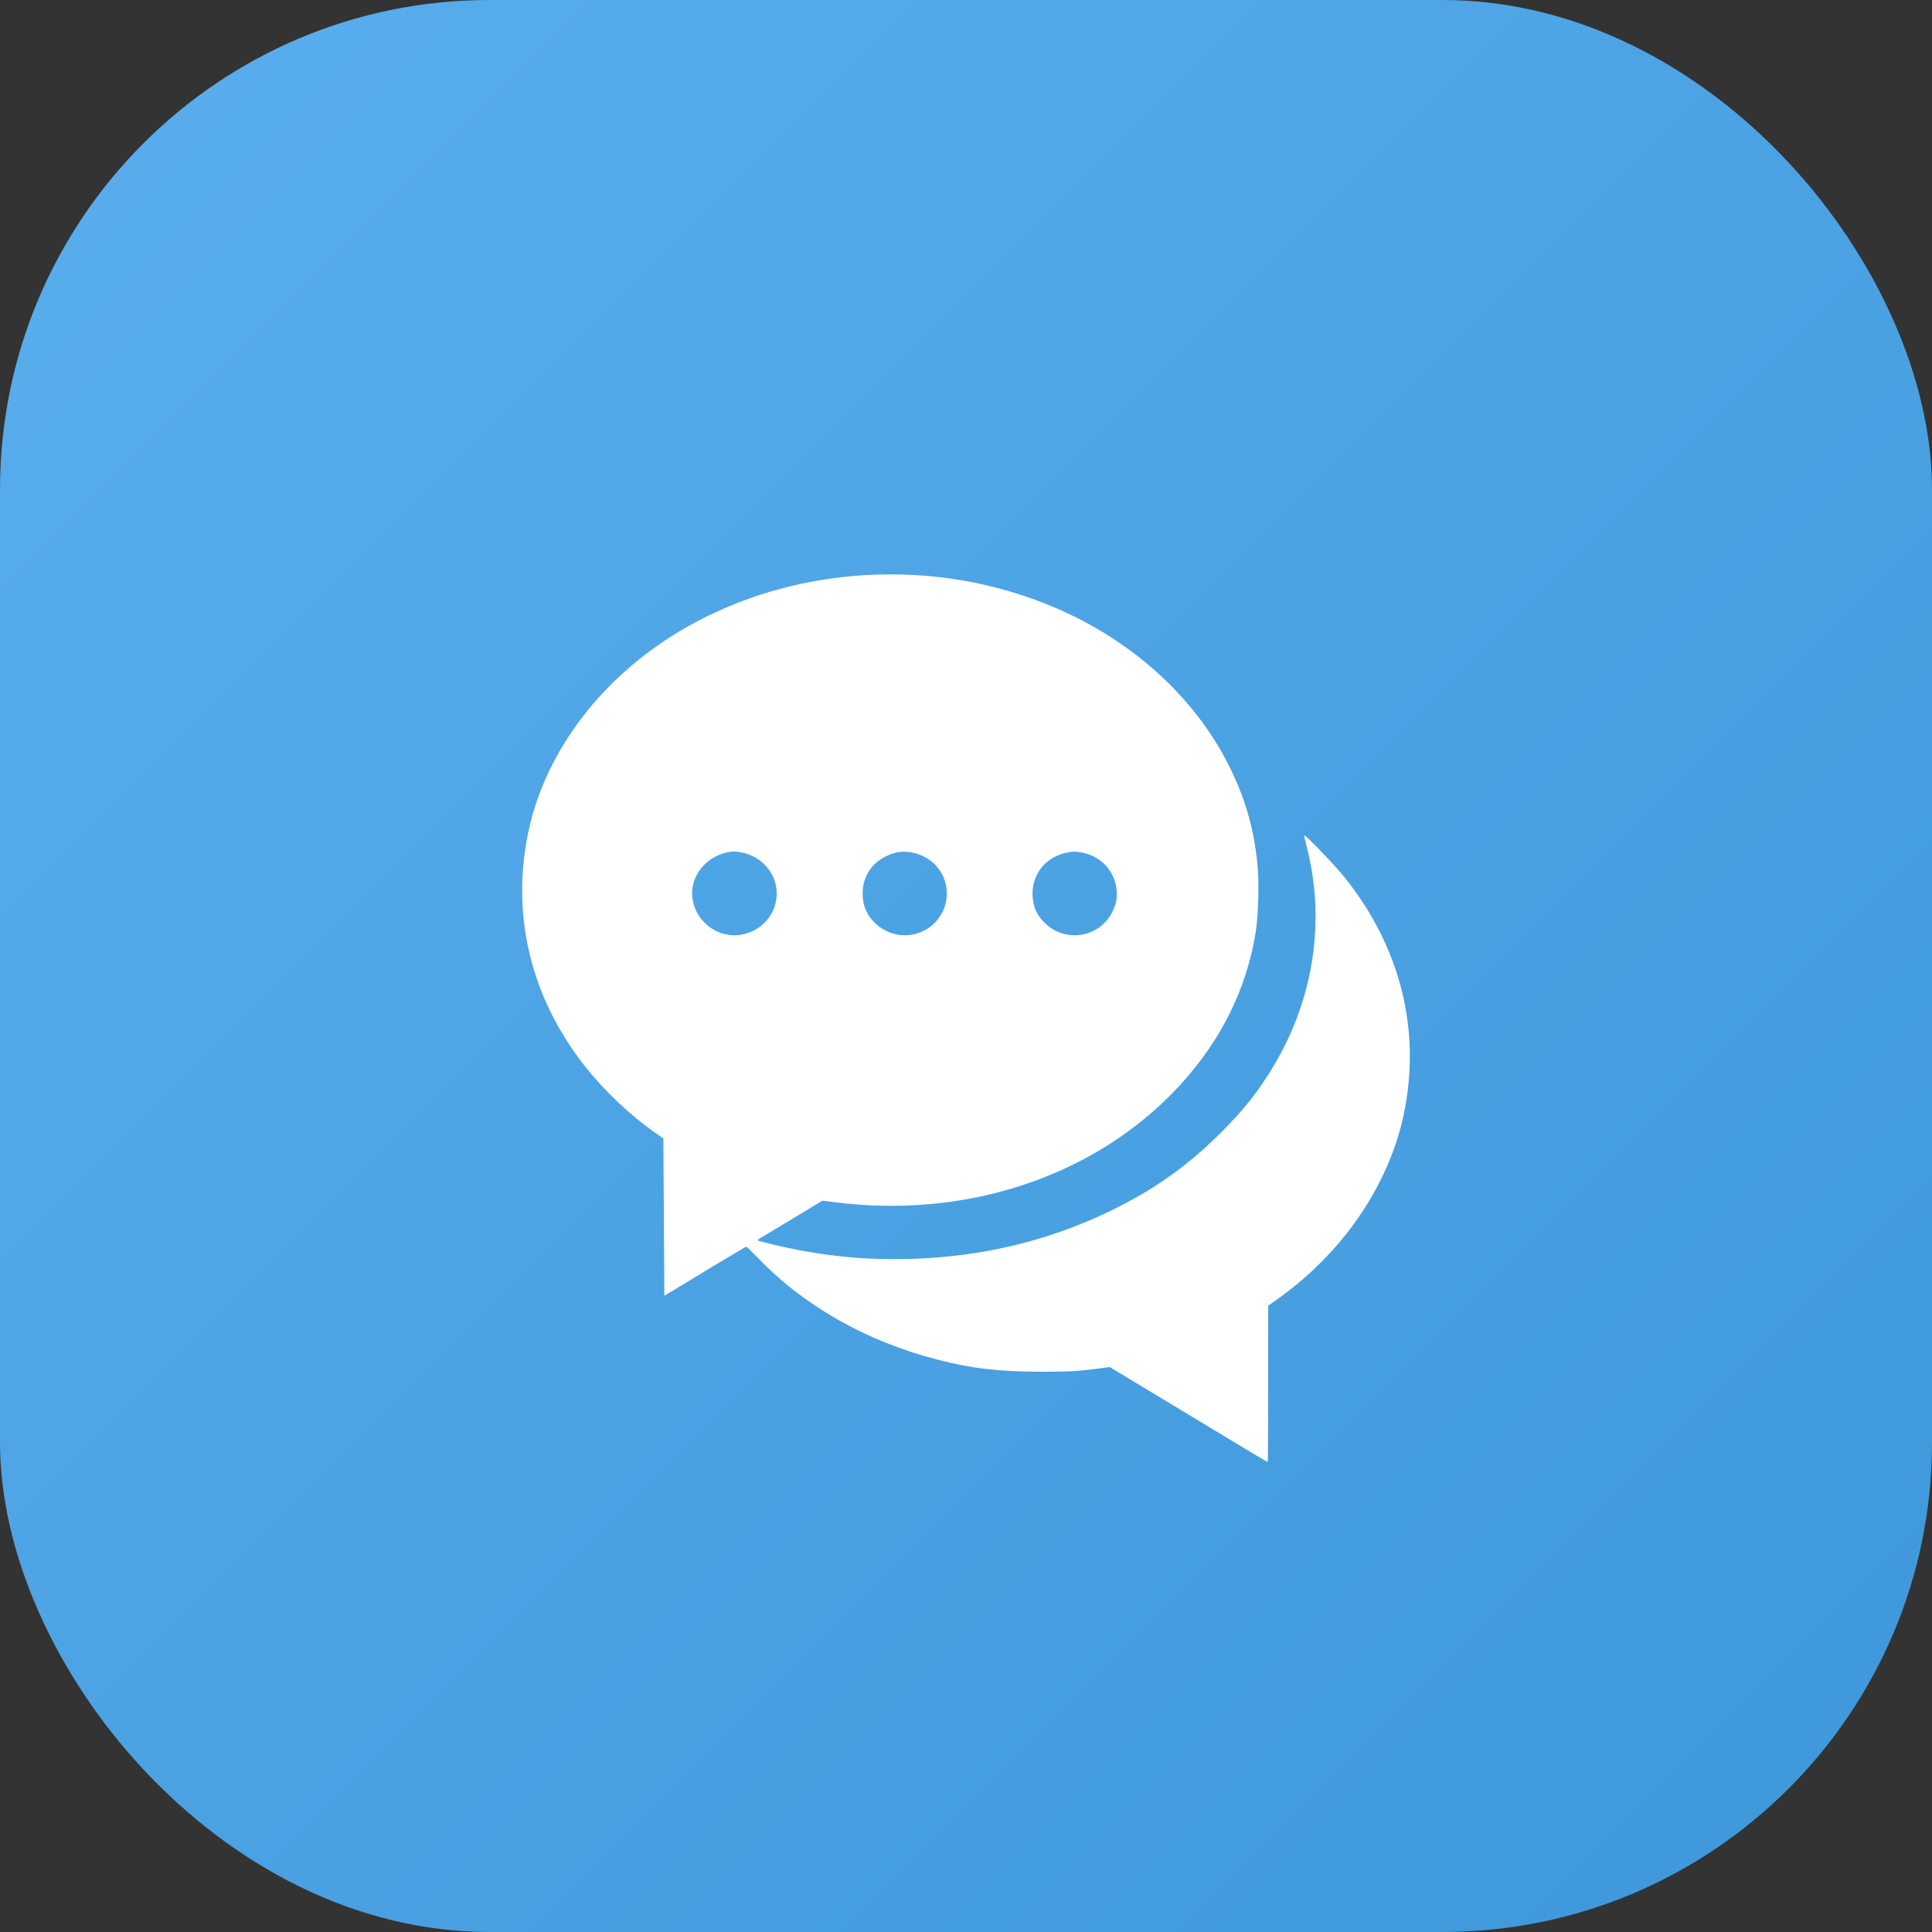 <?xml version="1.0" encoding="UTF-8"?> <svg xmlns="http://www.w3.org/2000/svg" width="37" height="37" viewBox="0 0 37 37" fill="none"><rect x="0" y="0" width="37" height="37" fill="#333333" stroke="none"/><rect width="37" height="37" rx="9.375" fill="url(#paint0_linear_2035_32)"></rect><path d="M16.559 11.015C15.43 11.084 14.367 11.374 13.387 11.881C11.701 12.756 10.486 14.251 10.127 15.893C9.776 17.497 10.157 19.098 11.205 20.423C11.582 20.9 12.072 21.361 12.566 21.707L12.704 21.803L12.714 23.309L12.723 24.815L12.899 24.71C12.995 24.651 13.346 24.44 13.677 24.238C14.01 24.038 14.287 23.874 14.293 23.874C14.3 23.874 14.409 23.981 14.539 24.114C15.417 25.023 16.615 25.696 17.959 26.04C18.624 26.211 19.129 26.268 19.933 26.27C20.467 26.27 20.588 26.264 20.898 26.226L21.253 26.181L21.314 26.218C21.348 26.238 21.945 26.599 22.642 27.019C24.037 27.863 24.268 28 24.28 28C24.283 28 24.287 27.326 24.287 26.503V25.006L24.431 24.904C25.699 24.014 26.594 22.713 26.883 21.342C27.221 19.73 26.823 18.141 25.746 16.796C25.572 16.579 24.995 15.98 24.978 15.996C24.973 16 24.995 16.102 25.026 16.22C25.387 17.623 25.163 19.116 24.4 20.4C24.098 20.905 23.832 21.242 23.364 21.709C22.741 22.33 22.093 22.789 21.264 23.191C19.992 23.807 18.619 24.114 17.125 24.114C16.507 24.114 15.971 24.064 15.324 23.946C15.041 23.894 14.529 23.774 14.511 23.753C14.505 23.75 14.531 23.729 14.564 23.709C14.6 23.689 14.88 23.518 15.189 23.333L15.749 22.995L16.003 23.026C18.443 23.333 20.819 22.575 22.41 20.978C23.307 20.08 23.867 19.007 24.049 17.841C24.104 17.48 24.117 16.848 24.076 16.49C23.999 15.819 23.84 15.277 23.546 14.684C22.891 13.363 21.691 12.27 20.199 11.635C19.057 11.15 17.82 10.939 16.559 11.015ZM14.204 16.326C14.566 16.392 14.851 16.701 14.873 17.057C14.899 17.473 14.612 17.828 14.193 17.901C13.762 17.974 13.341 17.671 13.265 17.233C13.185 16.774 13.559 16.335 14.056 16.307C14.076 16.307 14.143 16.315 14.204 16.326ZM17.485 16.331C17.744 16.387 17.953 16.55 18.062 16.781C18.142 16.953 18.155 17.181 18.094 17.358C17.907 17.915 17.219 18.093 16.781 17.699C16.604 17.54 16.52 17.351 16.52 17.11C16.52 16.792 16.689 16.529 16.977 16.394C17.16 16.309 17.297 16.293 17.485 16.331ZM20.739 16.331C21.161 16.422 21.429 16.792 21.383 17.218C21.375 17.284 21.346 17.377 21.303 17.462C21.066 17.943 20.438 18.061 20.038 17.703C19.854 17.536 19.774 17.358 19.774 17.108C19.774 16.731 20.033 16.415 20.412 16.333C20.558 16.302 20.593 16.302 20.739 16.331Z" fill="white"></path><defs><linearGradient id="paint0_linear_2035_32" x1="0" y1="0" x2="37" y2="37" gradientUnits="userSpaceOnUse"><stop stop-color="#5AAEED"></stop><stop offset="1" stop-color="#3D97DA"></stop></linearGradient></defs></svg> 
